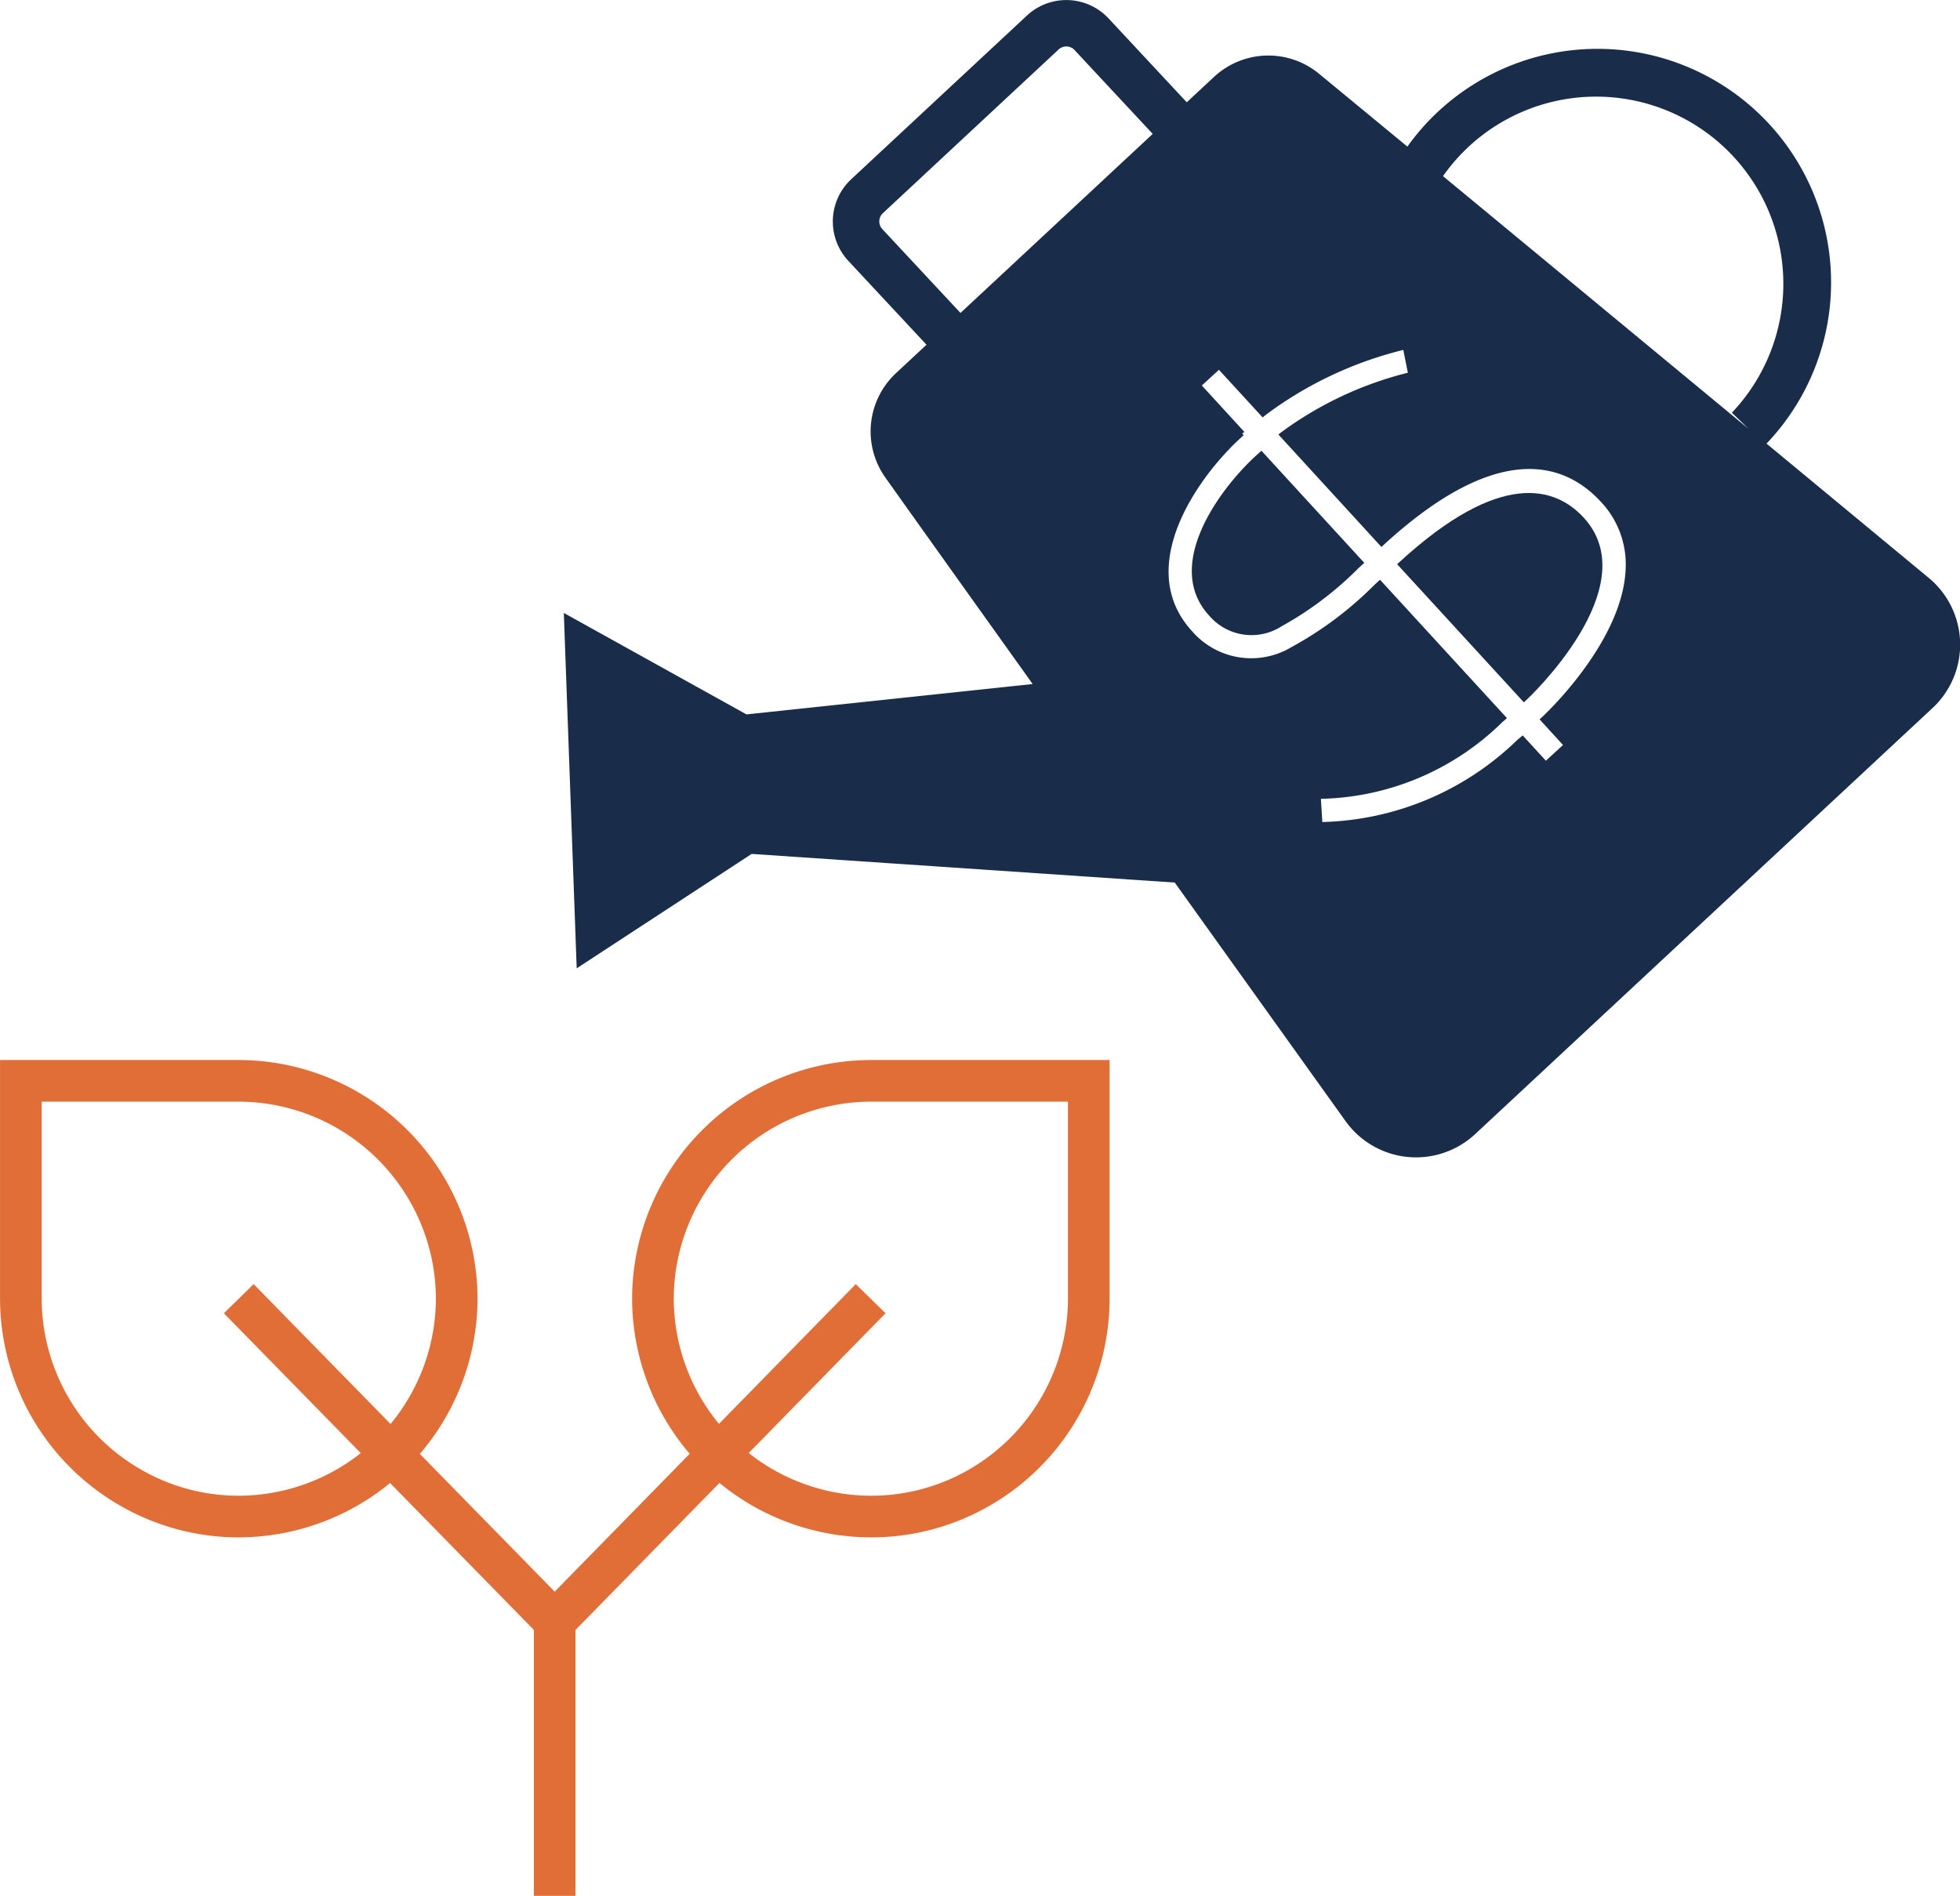 <?xml version="1.0" encoding="utf-8"?>
<svg xmlns="http://www.w3.org/2000/svg" width="47.048" height="45.521" viewBox="0 0 47.048 45.521">
  <g id="Group_2182" data-name="Group 2182" transform="translate(-158.914 -504.48)">
    <line id="Line_44" data-name="Line 44" y1="6.589" transform="translate(172.229 543.411)" fill="none" stroke="#e06e36" stroke-miterlimit="10" stroke-width="1"/>
    <path id="Path_162" data-name="Path 162" d="M219,607.927h0a5.246,5.246,0,0,1-5.231-5.231h0A5.245,5.245,0,0,1,219,597.465h5.231V602.7a5.243,5.243,0,0,1-2.685,4.565A5.184,5.184,0,0,1,219,607.927Z" transform="translate(-39.182 -67.034)" fill="none" stroke="#e06e36" stroke-miterlimit="10" stroke-width="1"/>
    <line id="Line_45" data-name="Line 45" x1="7.584" y2="7.749" transform="translate(172.229 535.662)" fill="none" stroke="#e06e36" stroke-miterlimit="10" stroke-width="1"/>
    <path id="Path_163" data-name="Path 163" d="M162.1,607.261a5.243,5.243,0,0,1-2.685-4.565v-5.231h5.231a5.245,5.245,0,0,1,5.231,5.231h0a5.246,5.246,0,0,1-5.231,5.231h0A5.184,5.184,0,0,1,162.1,607.261Z" transform="translate(0 -67.034)" fill="none" stroke="#e06e36" stroke-miterlimit="10" stroke-width="1"/>
    <line id="Line_46" data-name="Line 46" x2="7.584" y2="7.749" transform="translate(164.645 535.662)" fill="none" stroke="#e06e36" stroke-miterlimit="10" stroke-width="1"/>
    <g id="Group_2181" data-name="Group 2181" transform="translate(172.447 504.48)">
      <path id="Path_164" data-name="Path 164" d="M261.668,543.373c-.872.8-2.229,2.632-1.124,3.837a1.337,1.337,0,0,0,1.735.262,8.223,8.223,0,0,0,1.858-1.406l.132-.121-2.469-2.692Z" transform="translate(-245.054 -532.431)" fill="#192d4b"/>
      <path id="Path_165" data-name="Path 165" d="M282.271,547.488c-.68-.741-2-1.159-4.424,1.065l-.056.052,3.042,3.317.056-.052C280.918,551.843,283.8,549.154,282.271,547.488Z" transform="translate(-257.787 -535.058)" fill="#192d4b"/>
      <path id="Path_166" data-name="Path 166" d="M238.875,518.352l-3.89-3.221A5.608,5.608,0,1,0,226.364,508l-2.124-1.752a1.912,1.912,0,0,0-2.518.079l-.654.609-1.879-2.016a1.387,1.387,0,0,0-1.955-.069l-4.223,3.935a1.387,1.387,0,0,0-.069,1.955l1.879,2.016-.732.682a1.912,1.912,0,0,0-.256,2.507c.829,1.167,2.117,2.971,3.554,4.983l-.018-.025-6.869.729-4.385-2.436.309,8.533,4.2-2.747,10.156.688,4.1,5.728a2.081,2.081,0,0,0,3.111.311l10.981-10.232A2.08,2.08,0,0,0,238.875,518.352Zm-11.081-10.311a4.494,4.494,0,0,1,6.359,6.348l.4.387c-2.418-2-5.135-4.25-7.334-6.067A4.533,4.533,0,0,1,227.794,508.041Zm-14.036,1.937a.271.271,0,0,1,.013-.377l4.223-3.935a.265.265,0,0,1,.182-.07h.01a.267.267,0,0,1,.186.083l1.879,2.016.584-.544-5.928,5.523.73-.68Zm16.342,12.39-.411.377-.557-.607-.133.111a6.952,6.952,0,0,1-4.677,1.968l-.034-.557a6.4,6.4,0,0,0,4.352-1.838l.114-.1-3.047-3.322-.132.121a8.632,8.632,0,0,1-2,1.5,1.877,1.877,0,0,1-2.383-.39c-1.4-1.531.144-3.695,1.159-4.626l.083-.076-.035-.038.052-.041-1.021-1.114.411-.377,1.048,1.143.1-.079a9.173,9.173,0,0,1,3.277-1.541l.109.547a8.654,8.654,0,0,0-3.039,1.43l-.068.054,2.473,2.7.056-.052c2.764-2.535,4.36-1.96,5.213-1.031a2.185,2.185,0,0,1,.592,1.627c-.078,1.762-1.989,3.527-2.009,3.544l-.056.051Z" transform="translate(-206.114 -504.48)" fill="#192d4b"/>
    </g>
  </g>
</svg>
